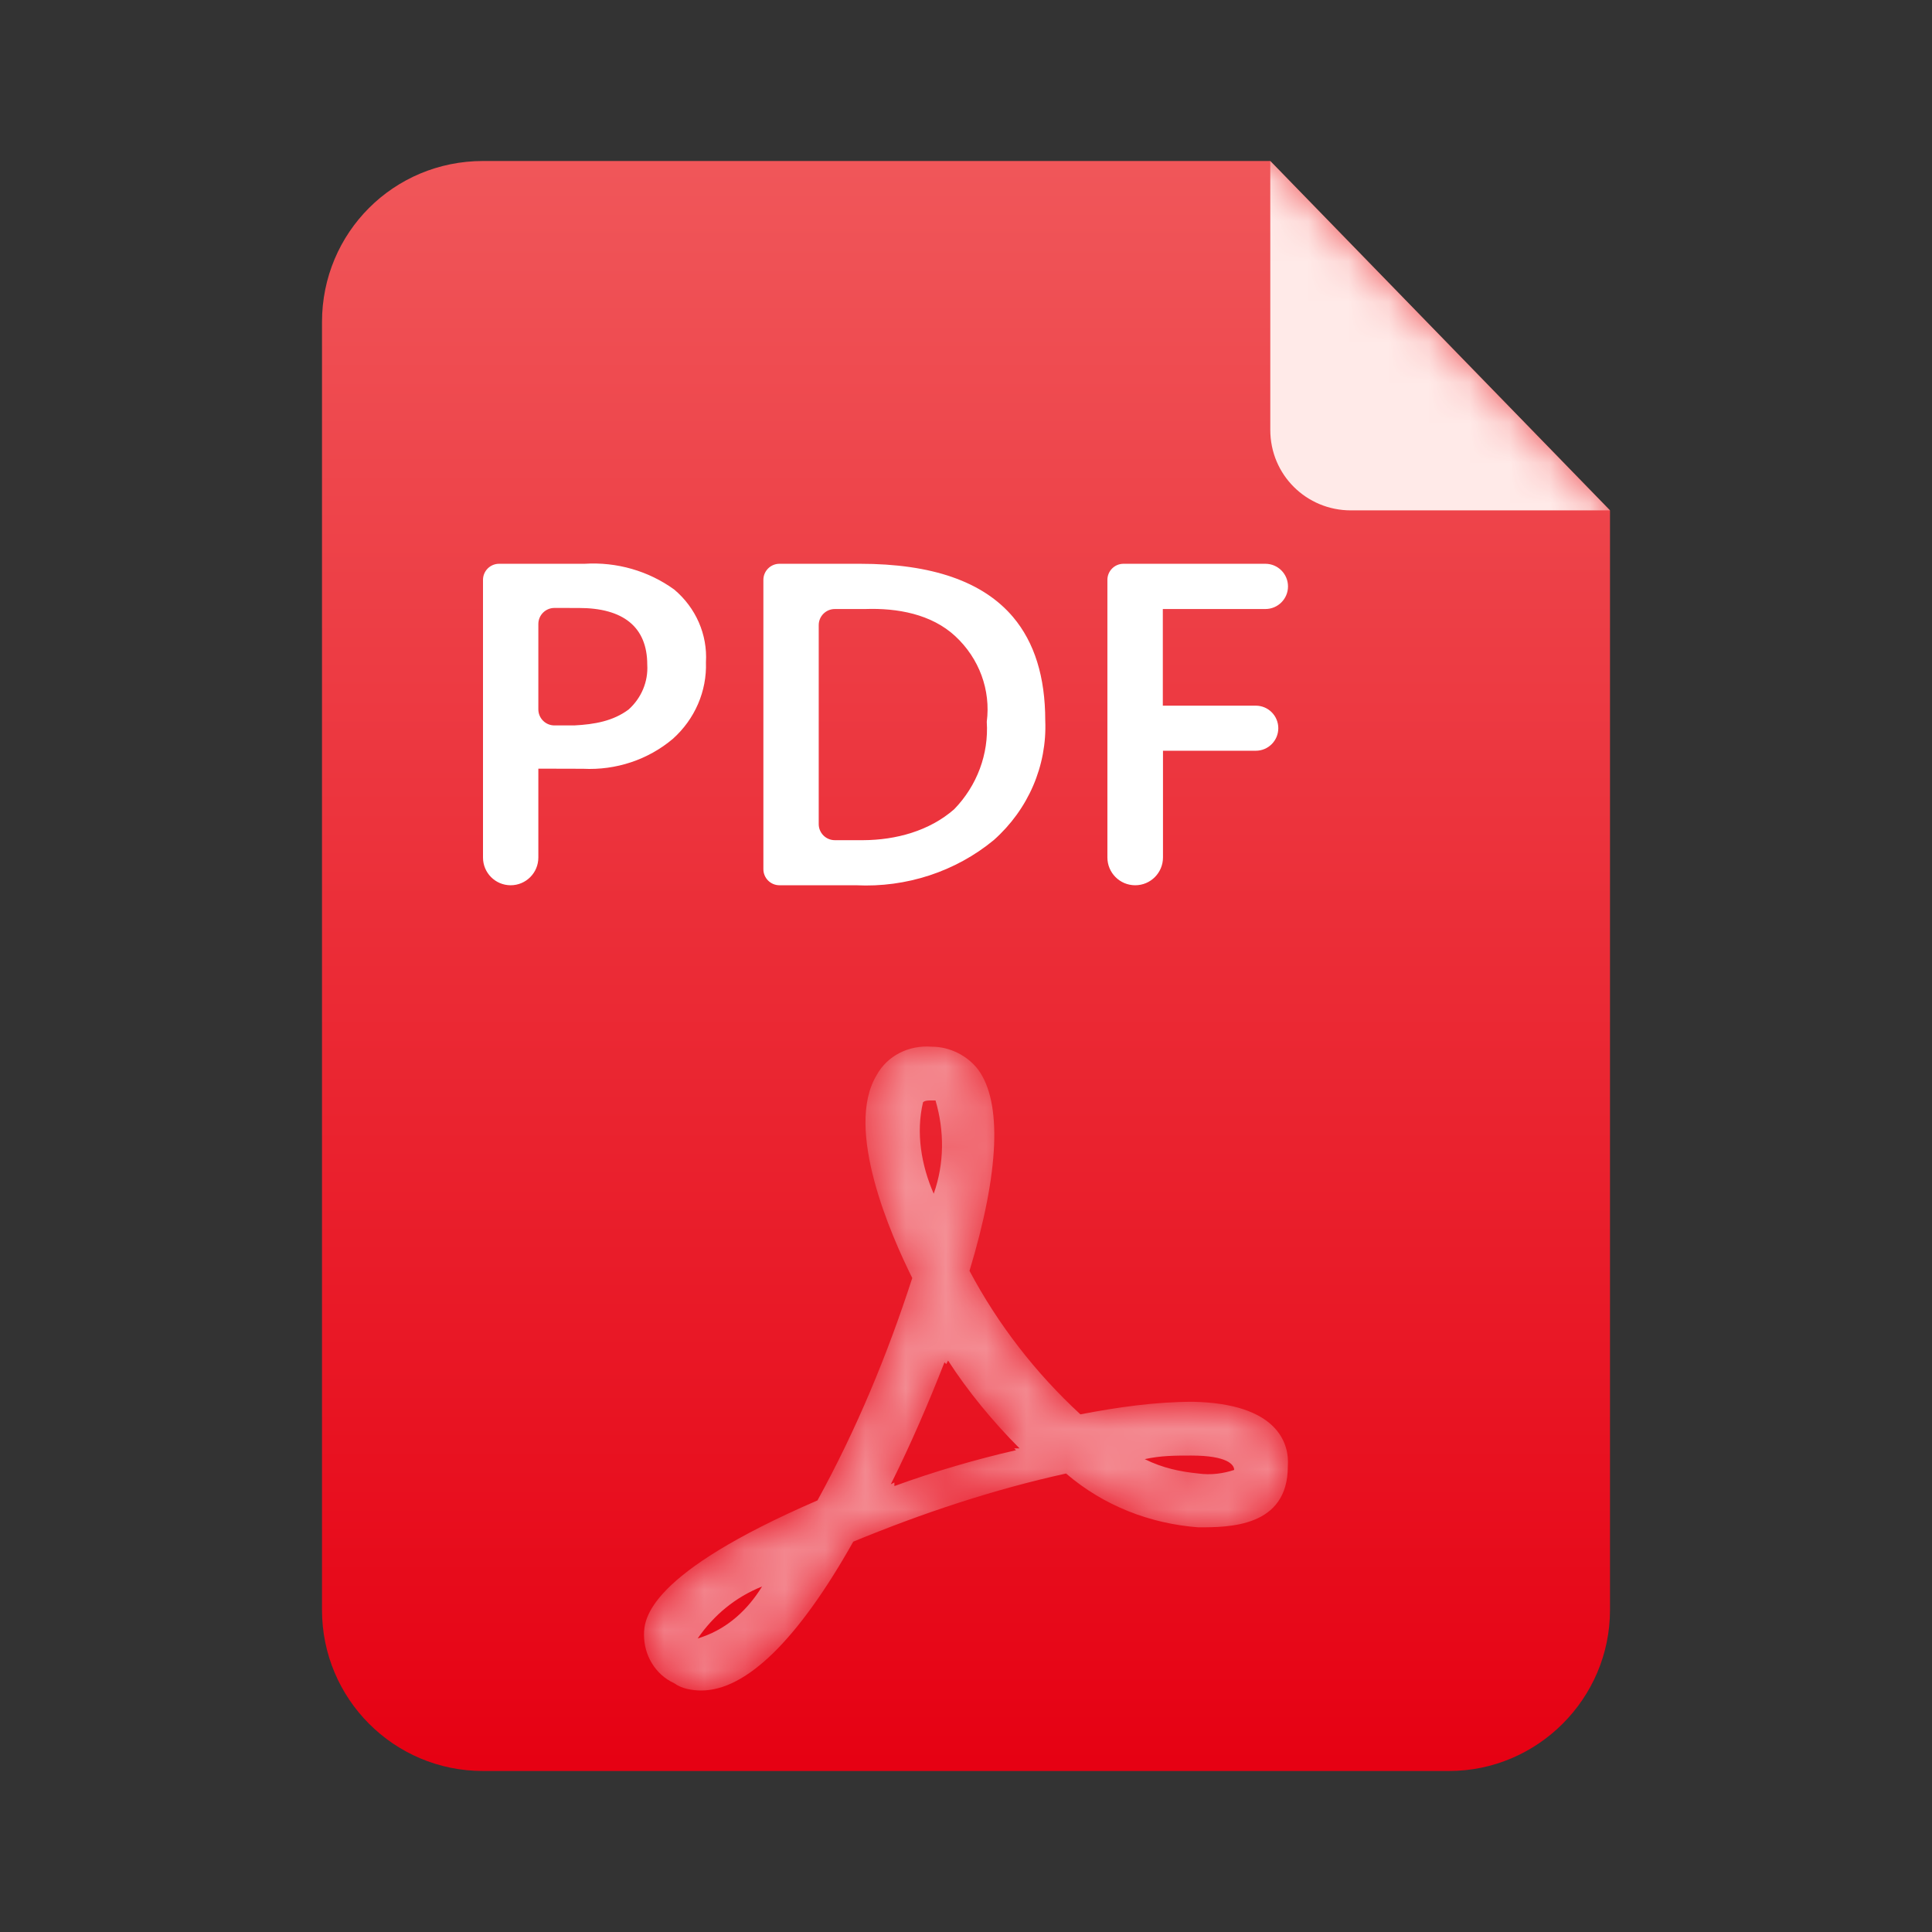 <?xml version="1.0" encoding="UTF-8"?>
<svg width="48px" height="48px" viewBox="0 0 48 48" version="1.1" xmlns="http://www.w3.org/2000/svg" xmlns:xlink="http://www.w3.org/1999/xlink">
    <rect x="0" y="0" width="48" height="48" fill="#333333" stroke="none"/>
    <title>icon_03文件图标_PDF</title>
    <defs>
        <linearGradient x1="50%" y1="0%" x2="50%" y2="100%" id="linearGradient-1">
            <stop stop-color="#F0575A" offset="0%"></stop>
            <stop stop-color="#E60012" offset="100%"></stop>
        </linearGradient>
        <path d="M4,0 L23.56,0 L32,8.68 L32,36 C32,38.2 30.2,40 28,40 L4,40 C1.78,40 0,38.2 0,36 L0,4 C0,1.78 1.78,0 4,0 Z" id="path-2"></path>
        <path d="M4,0 L23.56,0 L32,8.68 L32,36 C32,38.2 30.2,40 28,40 L4,40 C1.78,40 0,38.2 0,36 L0,4 C0,1.78 1.78,0 4,0 Z" id="path-4"></path>
        <path d="M10.486,10.609 C11.419,11.411 12.575,11.856 13.774,11.946 C14.53,11.946 15.996,11.946 15.996,10.431 C16.041,9.851 15.73,8.871 13.641,8.827 C12.708,8.827 11.775,8.96 10.842,9.139 C9.731,8.114 8.798,6.911 8.087,5.574 C8.842,3.079 8.887,1.386 8.309,0.584 C8.042,0.228 7.598,0.005 7.154,0.005 C6.576,-0.04 6.043,0.228 5.776,0.718 C4.977,2.054 6.132,4.683 6.665,5.752 C6.043,7.668 5.288,9.495 4.31,11.277 C0.089,13.104 0,14.218 0,14.619 C0,15.109 0.267,15.599 0.755,15.822 C0.933,15.955 1.2,16 1.422,16 C2.533,16 3.821,14.752 5.199,12.302 C6.932,11.589 8.665,11.01 10.486,10.609 Z M7.109,1.341 L7.243,1.341 C7.465,2.099 7.465,2.901 7.198,3.658 C6.887,2.945 6.754,2.143 6.932,1.386 C6.976,1.341 7.065,1.341 7.109,1.341 Z M7.509,7.891 L7.465,7.846 C7.065,8.871 6.621,9.896 6.132,10.876 L6.221,10.832 L6.221,10.921 C7.198,10.564 8.265,10.252 9.242,10.03 L9.198,9.985 L9.331,9.985 C8.665,9.317 8.042,8.559 7.554,7.802 L7.509,7.891 Z M12.441,10.252 C12.841,10.163 13.197,10.163 13.597,10.163 C14.485,10.163 14.663,10.386 14.663,10.52 C14.397,10.609 14.085,10.653 13.774,10.609 C13.33,10.564 12.886,10.475 12.441,10.252 Z M1.333,14.708 L1.466,14.663 C2.088,14.441 2.577,13.995 2.933,13.416 C2.266,13.683 1.733,14.129 1.333,14.708 Z" id="path-6"></path>
        <path d="M4,0 L23.56,0 L32,8.68 L32,36 C32,38.2 30.2,40 28,40 L4,40 C1.78,40 0,38.2 0,36 L0,4 C0,1.78 1.78,0 4,0 Z" id="path-8"></path>
    </defs>
    <g id="页面-1" stroke="none" stroke-width="1" fill="none" fill-rule="evenodd">
        <g id="PC-mvp事迹详情页" transform="translate(-356, -1307)">
            <g id="编组-2备份" transform="translate(324, 1283)">
                <g id="icon_03文件图标_PDF" transform="translate(32, 24)">
                    <rect id="矩形" fill-opacity="0" fill="#D8D8D8" fill-rule="nonzero" x="0" y="0" width="48" height="48"></rect>
                    <rect id="矩形" stroke-opacity="0" stroke="#979797" x="2" y="2" width="45" height="45"></rect>
                    <path d="M12,4 L31.56,4 L40,12.68 L40,40 C40,42.2 38.2,44 36,44 L12,44 C9.78,44 8,42.2 8,40 L8,8 C8,5.78 9.78,4 12,4 Z" id="蒙版" fill="url(#linearGradient-1)"></path>
                    <g id="Clipped" transform="translate(8, 4)">
                        <mask id="mask-3" fill="white">
                            <use xlink:href="#path-2"></use>
                        </mask>
                        <g id="蒙版"></g>
                        <g id="编组" mask="url(#mask-3)" fill="#FFEAE8">
                            <g transform="translate(23.56, 0)" id="路径">
                                <path d="M8.44,8.68 L2,8.68 C0.9,8.68 0,7.8 0,6.68 L0,0 L8.44,8.68 Z"></path>
                            </g>
                        </g>
                    </g>
                    <g id="Clipped" transform="translate(8, 4)">
                        <mask id="mask-5" fill="white">
                            <use xlink:href="#path-4"></use>
                        </mask>
                        <g id="蒙版"></g>
                        <g id="编组" opacity="0.5" mask="url(#mask-5)">
                            <g transform="translate(8, 22)" id="形状-Clipped">
                                <mask id="mask-7" fill="white">
                                    <use xlink:href="#path-6"></use>
                                </mask>
                                <g id="形状"></g>
                                <path d="M10.486,10.609 C11.419,11.411 12.575,11.856 13.774,11.946 C14.53,11.946 15.996,11.946 15.996,10.431 C16.041,9.851 15.73,8.871 13.641,8.827 C12.708,8.827 11.775,8.96 10.842,9.139 C9.731,8.114 8.798,6.911 8.087,5.574 C8.842,3.079 8.887,1.386 8.309,0.584 C8.042,0.228 7.598,0.005 7.154,0.005 C6.576,-0.04 6.043,0.228 5.776,0.718 C4.977,2.054 6.132,4.683 6.665,5.752 C6.043,7.668 5.288,9.495 4.31,11.277 C0.089,13.104 0,14.218 0,14.619 C0,15.109 0.267,15.599 0.755,15.822 C0.933,15.955 1.2,16 1.422,16 C2.533,16 3.821,14.752 5.199,12.302 C6.932,11.589 8.665,11.01 10.486,10.609 Z M7.109,1.341 L7.243,1.341 C7.465,2.099 7.465,2.901 7.198,3.658 C6.887,2.945 6.754,2.143 6.932,1.386 C6.976,1.341 7.065,1.341 7.109,1.341 Z M7.509,7.891 L7.465,7.846 C7.065,8.871 6.621,9.896 6.132,10.876 L6.221,10.832 L6.221,10.921 C7.198,10.564 8.265,10.252 9.242,10.03 L9.198,9.985 L9.331,9.985 C8.665,9.317 8.042,8.559 7.554,7.802 L7.509,7.891 Z M12.441,10.252 C12.841,10.163 13.197,10.163 13.597,10.163 C14.485,10.163 14.663,10.386 14.663,10.52 C14.397,10.609 14.085,10.653 13.774,10.609 C13.33,10.564 12.886,10.475 12.441,10.252 Z M1.333,14.708 L1.466,14.663 C2.088,14.441 2.577,13.995 2.933,13.416 C2.266,13.683 1.733,14.129 1.333,14.708 Z" id="形状" fill="#FFFFFF" mask="url(#mask-7)"></path>
                            </g>
                        </g>
                    </g>
                    <g id="Clipped" transform="translate(8, 4)">
                        <mask id="mask-9" fill="white">
                            <use xlink:href="#path-8"></use>
                        </mask>
                        <g id="蒙版"></g>
                        <path d="M5.375,17.306 L5.375,15.097 L6.488,15.1 C7.303,15.141 8.102,14.875 8.715,14.358 C9.264,13.867 9.564,13.172 9.539,12.453 C9.58,11.766 9.289,11.1 8.751,10.647 C8.112,10.184 7.322,9.957 6.524,10.007 L4.4,10.007 C4.179,10.007 4,10.186 4,10.407 L4,17.306 C4,17.686 4.308,17.994 4.687,17.994 C5.067,17.994 5.375,17.686 5.375,17.306 Z M20.89,11.131 L23.438,11.131 C23.748,11.131 24,10.88 24,10.57 C24,10.259 23.749,10.007 23.438,10.007 L19.913,10.007 C19.692,10.007 19.513,10.186 19.513,10.407 L19.513,17.303 C19.513,17.685 19.822,17.994 20.204,17.994 C20.585,17.994 20.894,17.685 20.894,17.303 L20.894,14.652 L23.2,14.652 C23.509,14.652 23.759,14.401 23.759,14.092 C23.759,13.783 23.509,13.532 23.2,13.532 L20.89,13.532 L20.89,11.131 Z M10.966,10.407 L10.966,17.594 C10.966,17.815 11.145,17.994 11.366,17.994 L13.269,17.994 C14.517,18.055 15.742,17.654 16.691,16.871 C17.549,16.108 18.016,15.023 17.969,13.9 C17.969,12.818 17.702,11.961 17.168,11.329 C16.422,10.448 15.155,10.007 13.367,10.007 L11.366,10.007 C11.145,10.007 10.966,10.186 10.966,10.407 Z M5.375,11.504 L5.375,13.623 C5.375,13.844 5.554,14.023 5.775,14.023 L6.266,14.023 C6.772,13.997 7.232,13.915 7.617,13.628 C7.936,13.342 8.107,12.933 8.081,12.514 C8.081,11.575 7.482,11.103 6.377,11.105 L5.775,11.104 C5.554,11.104 5.375,11.283 5.375,11.504 Z M12.341,11.531 L12.341,16.474 C12.341,16.695 12.52,16.874 12.741,16.874 L13.443,16.874 C14.257,16.871 15.091,16.645 15.707,16.105 C16.275,15.519 16.568,14.733 16.516,13.933 C16.618,13.146 16.329,12.358 15.734,11.806 C15.14,11.255 14.292,11.103 13.494,11.131 L12.741,11.131 C12.52,11.131 12.341,11.31 12.341,11.531 Z" id="形状" fill="#FFFFFF" mask="url(#mask-9)"></path>
                    </g>
                </g>
            </g>
        </g>
    </g>
</svg>